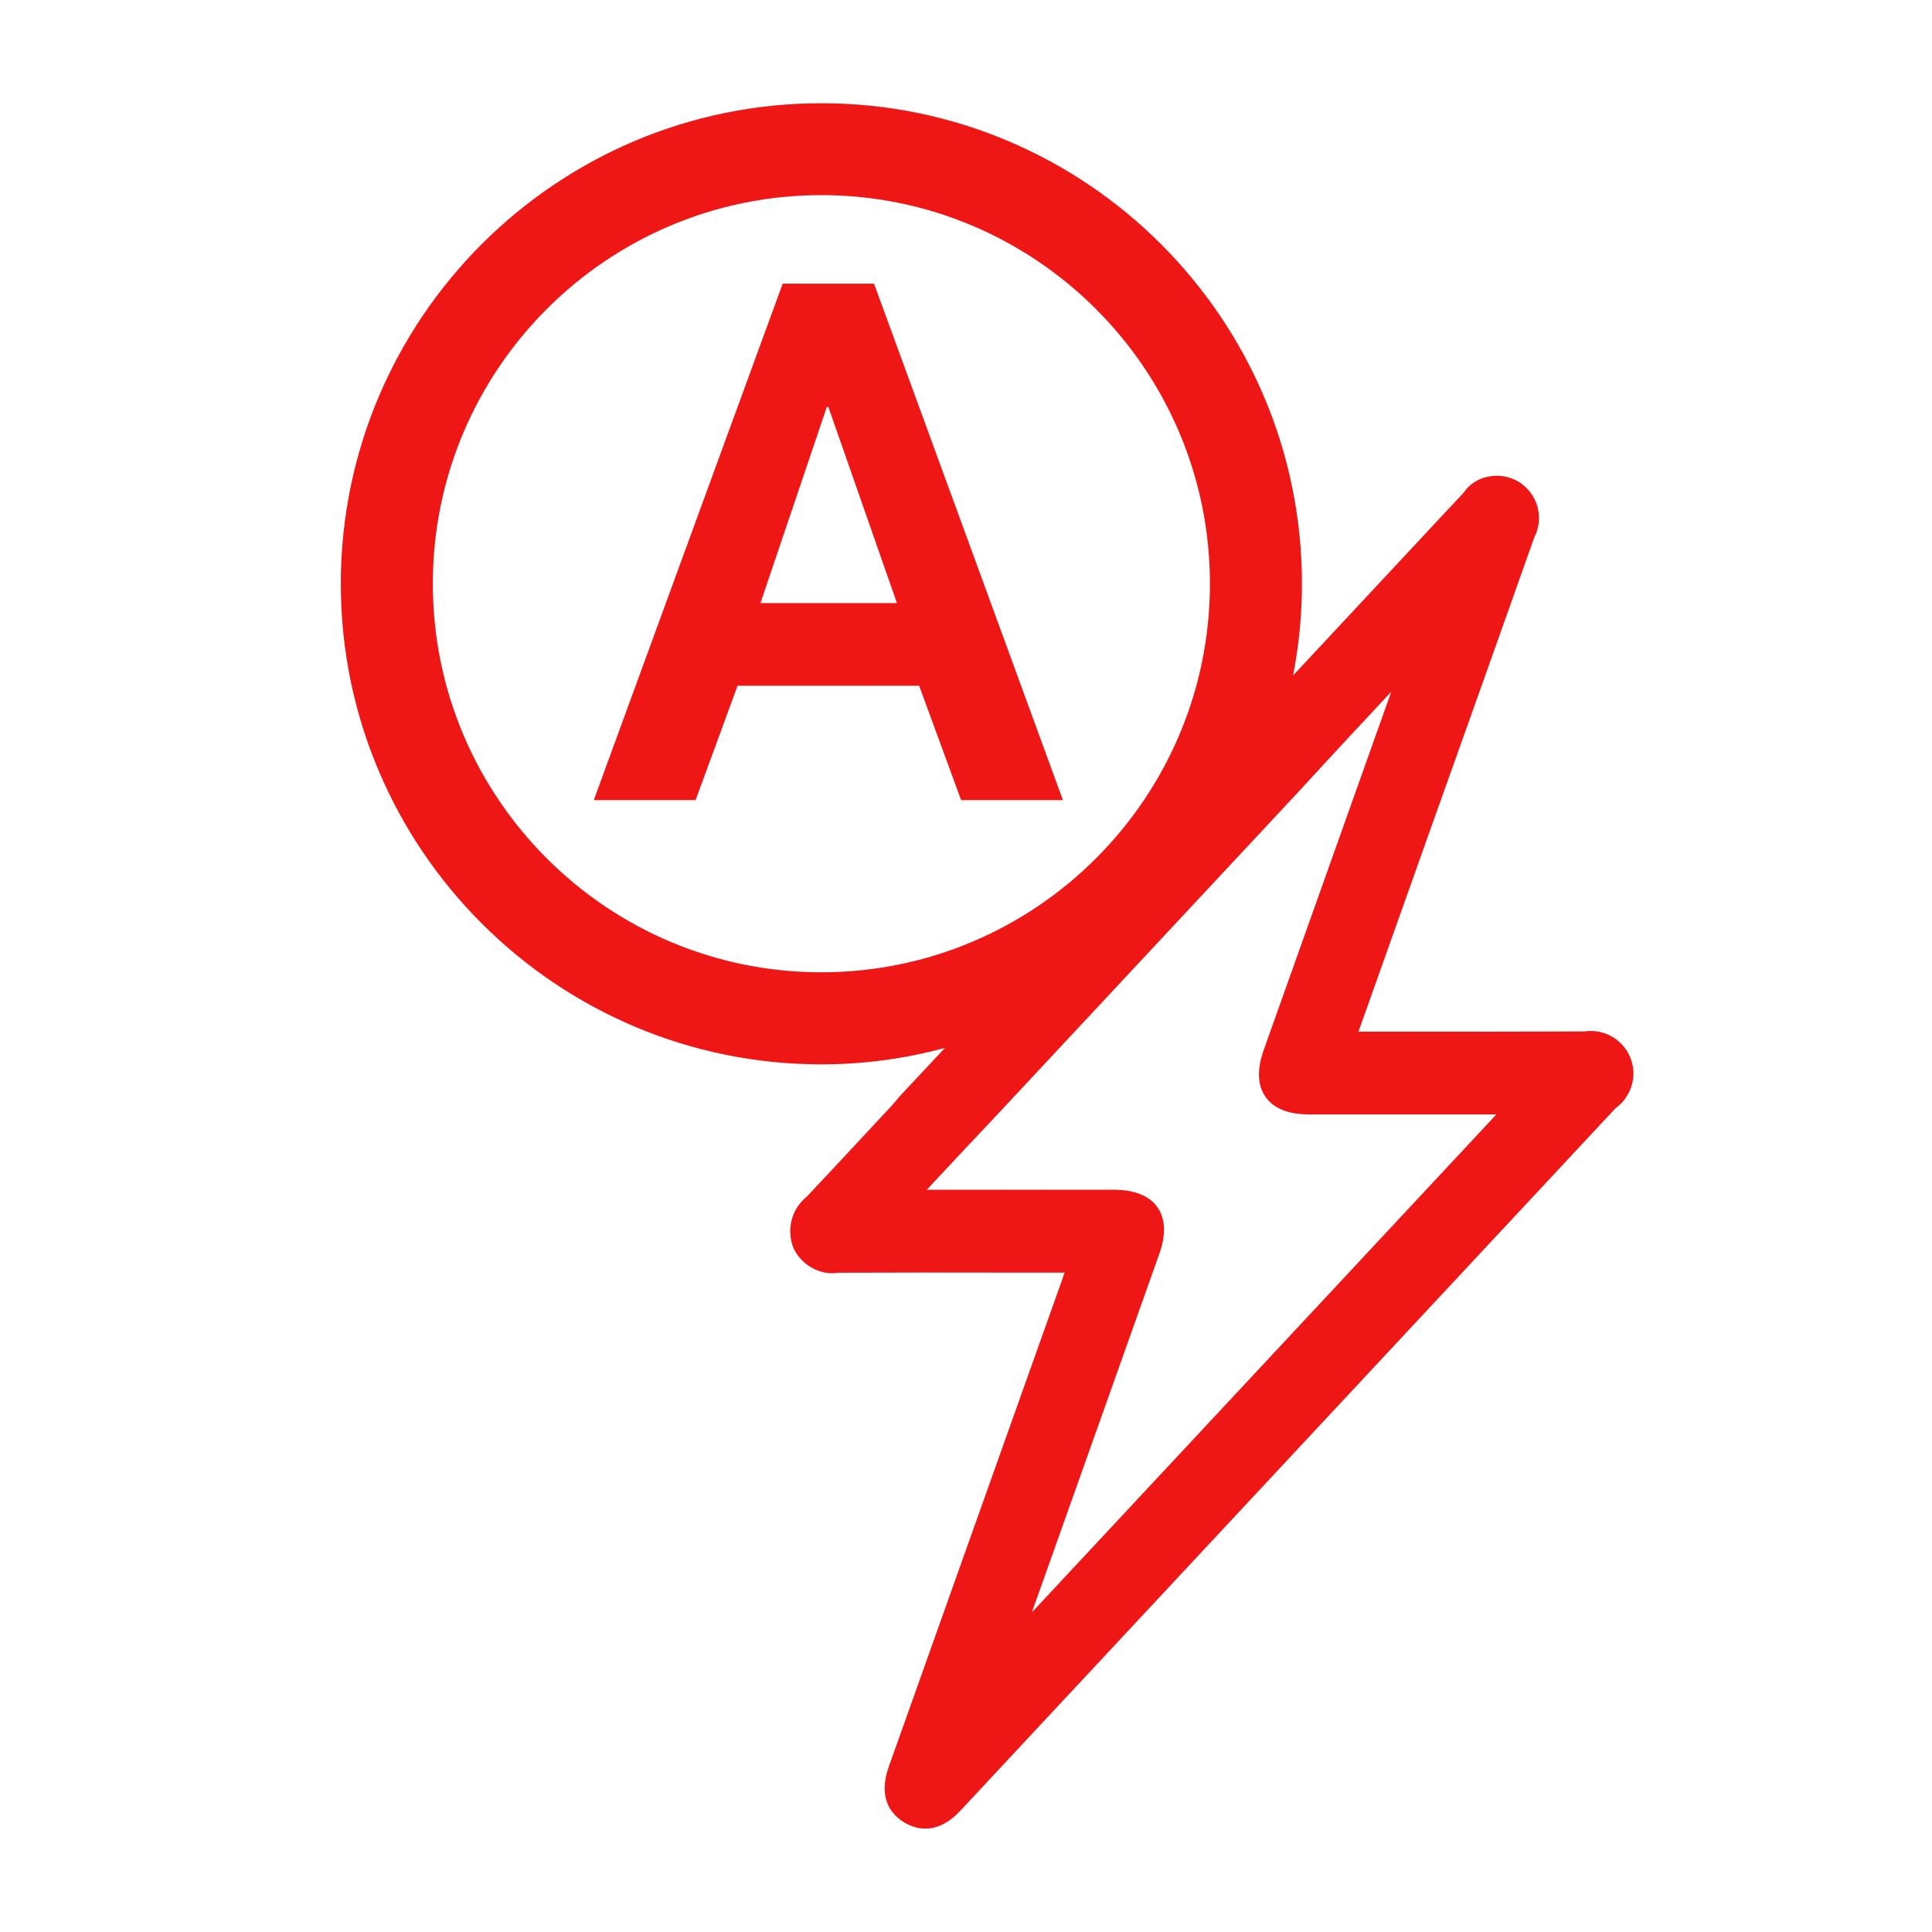 <?xml version="1.0" encoding="UTF-8"?>
<svg id="Layer_1" xmlns="http://www.w3.org/2000/svg" version="1.1" viewBox="0 0 35 35">
  <!-- Generator: Adobe Illustrator 29.4.0, SVG Export Plug-In . SVG Version: 2.1.0 Build 152)  -->
  <defs>
    <style>
      .st0 {
        fill: none;
      }

      .st1 {
        fill: #ef1616;
      }
    </style>
  </defs>
  <g id="Layer_11">
    <rect class="st0" y="0" width="35" height="35"/>
    <g id="Layer_1-2">
      <g id="Layer_1-21">
        <path class="st1" d="M29.577,19.304c-.038-.202-.153-.377-.323-.493-.164-.111-.36-.155-.553-.125-1.074.004-2.148.005-3.221.003h-.87l1.274-3.583c.643-1.799,1.283-3.598,1.91-5.367.185-.359.066-.792-.281-1.011-.351-.208-.8-.106-.998.198-.106.112-.212.225-.316.337l-2.773,2.973c.106-.546.16-1.101.16-1.66,0-4.8-3.906-8.706-8.707-8.706-4.8,0-8.705,3.906-8.705,8.706s3.905,8.706,8.705,8.706c.757,0,1.506-.1,2.239-.298l-.817.874-.053.063c-.034.04-.066.08-.102.118l-.371.398c-.394.424-.787.847-1.16,1.242-.274.218-.375.597-.238.936.149.317.499.495.806.442,1.011-.003,2.022-.005,3.03-.002h1.074l-3.185,8.947c-.201.568.035.861.27,1.007.092.058.228.118.391.118.185,0,.403-.077.633-.323l11.873-12.73c.242-.174.364-.476.309-.771ZM21.919,10.575c0,3.881-3.158,7.039-7.04,7.039-3.881,0-7.038-3.158-7.038-7.039,0-3.882,3.157-7.04,7.038-7.04,3.882,0,7.04,3.158,7.04,7.04ZM21,22.721c.126-.354.115-.641-.032-.85-.148-.211-.415-.317-.794-.318h-3.384c.462-.495.902-.967,1.347-1.436l5.446-5.837c.481-.527.969-1.049,1.456-1.572l.166-.179-2.31,6.488c-.127.357-.116.646.032.855.148.211.415.317.793.317h3.388l-8.415,9.021,2.307-6.49Z"/>
        <path class="st1" d="M14.178,5.139h1.656l3.422,9.356h-1.844l-.761-2.072h-3.289l-.761,2.072h-1.844s3.422-9.356,3.422-9.356ZM16.249,10.926l-1.243-3.555h-.027l-1.203,3.555h2.473Z"/>
      </g>
    </g>
  </g>
</svg>